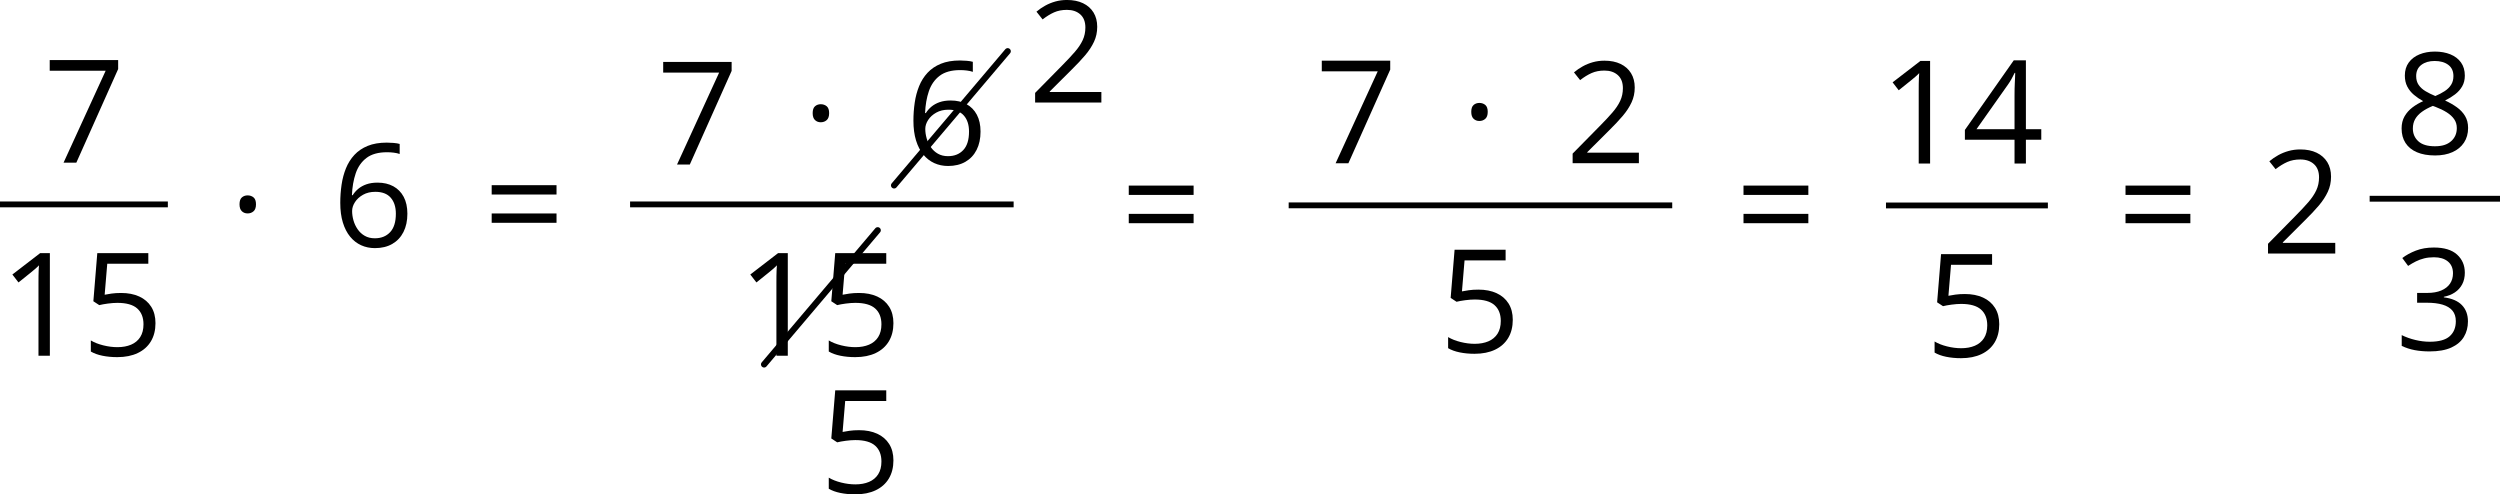<?xml version="1.0" encoding="UTF-8"?>
<svg id="_Слой_2" data-name="Слой 2" xmlns="http://www.w3.org/2000/svg" width="1920" height="379.65" viewBox="0 0 1920 379.65">
  <defs>
    <style>
      .cls-1 {
        stroke-linecap: round;
        stroke-linejoin: round;
        stroke-width: 4.8px;
      }

      .cls-1, .cls-2 {
        fill: none;
        stroke: #000;
      }

      .cls-2 {
        stroke-miterlimit: 22.93;
        stroke-width: 4.48px;
      }
    </style>
  </defs>
  <g id="_Слой_1-2" data-name="Слой 1">
    <g>
      <line class="cls-2" y1="156.98" x2="128.91" y2="156.98"/>
      <path d="M183.95,156.9c0-2.48.6-4.24,1.81-5.28,1.2-1.04,2.67-1.57,4.41-1.57s3.33.52,4.57,1.57c1.24,1.04,1.86,2.81,1.86,5.28s-.62,4.22-1.86,5.34c-1.24,1.11-2.76,1.67-4.57,1.67s-3.2-.56-4.41-1.67c-1.2-1.11-1.81-2.89-1.81-5.34Z"/>
      <path d="M377.61,149.39v-7.17h49.8v7.17h-49.8ZM377.61,171.11v-7.17h49.8v7.17h-49.8Z"/>
      <path d="M845.83,78.73h-50.86v-7.38l20.76-21.08c3.86-3.89,7.1-7.36,9.74-10.41,2.64-3.04,4.65-6.04,6.03-9,1.38-2.95,2.07-6.2,2.07-9.74,0-4.39-1.3-7.74-3.9-10.06-2.6-2.32-6.03-3.48-10.27-3.48-3.72,0-7.01.64-9.87,1.91s-5.81,3.08-8.81,5.42l-4.72-5.95c2.05-1.73,4.29-3.27,6.72-4.62,2.42-1.34,5.02-2.41,7.8-3.19,2.78-.78,5.74-1.17,8.89-1.17,4.78,0,8.9.83,12.37,2.5,3.47,1.66,6.15,4.03,8.04,7.11,1.89,3.08,2.84,6.74,2.84,10.99s-.82,7.92-2.44,11.44c-1.63,3.52-3.91,7.01-6.85,10.46-2.94,3.45-6.37,7.11-10.3,10.96l-16.88,16.83v.37h39.66v8.07Z"/>
      <path d="M48.8,124.95l32.35-70.63h-42.97v-8.19h52.56v6.9l-32.13,71.92h-9.81Z"/>
      <g>
        <path d="M38.28,273.2h-8.73v-55.85c0-2.12,0-3.94.03-5.47.02-1.53.05-2.93.11-4.21.05-1.28.13-2.58.24-3.91-1.11,1.15-2.16,2.13-3.13,2.94-.97.81-2.17,1.8-3.61,2.99l-9,7.22-4.69-6.09,21.35-16.44h7.44v78.82Z"/>
        <path d="M93,225c5.35,0,10.01.91,13.96,2.72,3.95,1.81,7.02,4.45,9.19,7.9,2.17,3.45,3.26,7.64,3.26,12.56,0,5.39-1.17,10.04-3.5,13.94-2.34,3.9-5.7,6.9-10.08,9-4.39,2.1-9.63,3.16-15.74,3.16-4.1,0-7.91-.36-11.43-1.08-3.52-.72-6.49-1.8-8.9-3.23v-8.52c2.62,1.58,5.8,2.84,9.54,3.77,3.74.94,7.37,1.4,10.89,1.4,3.99,0,7.48-.64,10.49-1.91,3-1.28,5.34-3.22,7.01-5.82,1.67-2.61,2.51-5.89,2.51-9.84,0-5.25-1.61-9.3-4.83-12.16-3.22-2.86-8.29-4.29-15.23-4.29-2.23,0-4.67.18-7.33.54-2.66.36-4.85.75-6.58,1.19l-4.53-2.97,3.02-36.98h39.19v8.19h-31.54l-1.99,23.78c1.37-.29,3.13-.58,5.28-.89,2.16-.31,4.6-.46,7.33-.46Z"/>
      </g>
      <path d="M261.33,155.79c0-4.74.33-9.38,1-13.91.66-4.53,1.79-8.74,3.37-12.64,1.58-3.9,3.74-7.33,6.47-10.27,2.73-2.95,6.14-5.26,10.22-6.93,4.08-1.67,8.98-2.51,14.69-2.51,1.62,0,3.36.08,5.23.24,1.87.16,3.41.42,4.64.78v7.71c-1.33-.47-2.85-.81-4.56-1.02-1.71-.22-3.42-.32-5.15-.32-6.69,0-11.94,1.46-15.77,4.37-3.83,2.91-6.59,6.86-8.28,11.83-1.69,4.98-2.66,10.57-2.91,16.79h.59c1.11-1.8,2.53-3.42,4.26-4.88,1.73-1.45,3.82-2.61,6.28-3.48,2.46-.86,5.33-1.29,8.6-1.29,4.6,0,8.62.94,12.05,2.8,3.43,1.87,6.09,4.58,7.98,8.14s2.83,7.87,2.83,12.94c0,5.43-1.01,10.12-3.02,14.07-2.01,3.95-4.88,7-8.6,9.14-3.72,2.14-8.15,3.21-13.29,3.21-3.85,0-7.39-.74-10.62-2.21s-6.05-3.67-8.44-6.58c-2.39-2.91-4.25-6.53-5.58-10.86-1.33-4.33-1.99-9.37-1.99-15.12ZM287.85,183.01c4.89,0,8.81-1.56,11.75-4.69,2.95-3.13,4.42-7.85,4.42-14.18,0-5.18-1.31-9.27-3.94-12.29-2.62-3.02-6.58-4.53-11.86-4.53-3.59,0-6.72.75-9.38,2.24-2.66,1.49-4.73,3.37-6.2,5.64-1.47,2.26-2.21,4.56-2.21,6.9s.35,4.78,1.05,7.22,1.77,4.71,3.21,6.79c1.44,2.08,3.25,3.76,5.45,5.01,2.19,1.26,4.76,1.89,7.71,1.89Z"/>
      <line class="cls-2" x1="483.9" y1="156.98" x2="778.47" y2="156.98"/>
      <g>
        <path d="M605.01,273.2h-8.73v-55.85c0-2.12,0-3.94.03-5.47.02-1.53.05-2.93.11-4.21.05-1.28.13-2.58.24-3.91-1.11,1.15-2.16,2.13-3.13,2.94-.97.81-2.17,1.8-3.61,2.99l-9,7.22-4.69-6.09,21.35-16.44h7.44v78.82Z"/>
        <path d="M659.74,225c5.35,0,10.01.91,13.96,2.72,3.95,1.81,7.02,4.45,9.19,7.9,2.17,3.45,3.26,7.64,3.26,12.56,0,5.39-1.17,10.04-3.5,13.94-2.34,3.9-5.7,6.9-10.08,9-4.39,2.1-9.63,3.16-15.74,3.16-4.1,0-7.91-.36-11.43-1.08-3.52-.72-6.49-1.8-8.9-3.23v-8.52c2.62,1.58,5.8,2.84,9.54,3.77,3.74.94,7.37,1.4,10.89,1.4,3.99,0,7.48-.64,10.49-1.91,3-1.28,5.34-3.22,7.01-5.82,1.67-2.61,2.51-5.89,2.51-9.84,0-5.25-1.61-9.3-4.83-12.16-3.22-2.86-8.29-4.29-15.23-4.29-2.23,0-4.67.18-7.33.54-2.66.36-4.85.75-6.58,1.19l-4.53-2.97,3.02-36.98h39.19v8.19h-31.54l-1.99,23.78c1.37-.29,3.13-.58,5.28-.89,2.16-.31,4.6-.46,7.33-.46Z"/>
      </g>
      <g>
        <path d="M519.95,126.38l32.35-70.63h-42.97v-8.19h52.56v6.9l-32.13,71.92h-9.81Z"/>
        <path d="M624.13,86.89c0-2.48.6-4.24,1.81-5.28,1.2-1.04,2.67-1.57,4.41-1.57s3.33.52,4.57,1.57c1.24,1.04,1.86,2.81,1.86,5.28s-.62,4.22-1.86,5.34c-1.24,1.11-2.76,1.67-4.57,1.67s-3.2-.56-4.41-1.67c-1.2-1.11-1.81-2.89-1.81-5.34Z"/>
        <path d="M701.51,92.71c0-4.74.33-9.38,1-13.91.66-4.53,1.79-8.74,3.37-12.64,1.58-3.9,3.74-7.33,6.47-10.27,2.73-2.95,6.14-5.26,10.22-6.93,4.08-1.67,8.98-2.51,14.69-2.51,1.62,0,3.36.08,5.23.24,1.87.16,3.41.42,4.64.78v7.71c-1.33-.47-2.85-.81-4.56-1.02-1.71-.22-3.42-.32-5.15-.32-6.69,0-11.94,1.46-15.77,4.37s-6.59,6.86-8.28,11.83c-1.69,4.98-2.66,10.57-2.91,16.79h.59c1.11-1.8,2.53-3.42,4.26-4.88,1.73-1.45,3.82-2.61,6.28-3.48,2.46-.86,5.33-1.29,8.6-1.29,4.6,0,8.62.94,12.05,2.8,3.43,1.87,6.09,4.58,7.98,8.14s2.83,7.87,2.83,12.94c0,5.43-1.01,10.12-3.02,14.07-2.01,3.95-4.88,7-8.6,9.14-3.72,2.14-8.15,3.21-13.29,3.21-3.85,0-7.39-.74-10.62-2.21-3.23-1.47-6.05-3.67-8.44-6.58-2.39-2.91-4.25-6.53-5.58-10.86-1.33-4.33-1.99-9.37-1.99-15.12ZM728.04,119.94c4.89,0,8.81-1.56,11.75-4.69,2.95-3.13,4.42-7.85,4.42-14.18,0-5.18-1.31-9.27-3.94-12.29-2.62-3.02-6.58-4.53-11.86-4.53-3.59,0-6.72.75-9.38,2.24-2.66,1.49-4.73,3.37-6.2,5.64-1.47,2.26-2.21,4.56-2.21,6.9s.35,4.78,1.05,7.22,1.77,4.71,3.21,6.79c1.44,2.08,3.25,3.76,5.45,5.01,2.19,1.26,4.76,1.89,7.71,1.89Z"/>
      </g>
      <line class="cls-1" x1="773.9" y1="39.37" x2="686.66" y2="142.37"/>
      <line class="cls-1" x1="674.07" y1="176.86" x2="586.83" y2="279.86"/>
      <path d="M659.74,330.38c5.35,0,10.01.91,13.96,2.72,3.95,1.81,7.02,4.45,9.19,7.9,2.17,3.45,3.26,7.64,3.26,12.56,0,5.39-1.17,10.04-3.5,13.94-2.34,3.9-5.7,6.9-10.08,9-4.39,2.1-9.63,3.16-15.74,3.16-4.1,0-7.91-.36-11.43-1.08-3.52-.72-6.49-1.8-8.9-3.23v-8.52c2.62,1.58,5.8,2.84,9.54,3.77,3.74.94,7.37,1.4,10.89,1.4,3.99,0,7.48-.64,10.49-1.91,3-1.28,5.34-3.22,7.01-5.82,1.67-2.61,2.51-5.89,2.51-9.84,0-5.25-1.61-9.3-4.83-12.16-3.22-2.86-8.29-4.29-15.23-4.29-2.23,0-4.67.18-7.33.54-2.66.36-4.85.75-6.58,1.19l-4.53-2.97,3.02-36.98h39.19v8.19h-31.54l-1.99,23.78c1.37-.29,3.13-.58,5.28-.89,2.16-.31,4.6-.46,7.33-.46Z"/>
      <path d="M866.89,149.7v-7.17h49.8v7.17h-49.8ZM866.89,171.42v-7.17h49.8v7.17h-49.8Z"/>
      <g>
        <path d="M1258.64,125.35h-50.86v-7.38l20.76-21.08c3.86-3.89,7.1-7.36,9.74-10.41,2.64-3.04,4.65-6.04,6.03-9,1.38-2.95,2.07-6.2,2.07-9.74,0-4.39-1.3-7.74-3.9-10.06-2.6-2.32-6.03-3.48-10.27-3.48-3.72,0-7.01.64-9.87,1.91-2.87,1.27-5.81,3.08-8.81,5.42l-4.72-5.95c2.05-1.73,4.29-3.27,6.72-4.62,2.42-1.34,5.02-2.41,7.8-3.19,2.78-.78,5.74-1.17,8.89-1.17,4.78,0,8.9.83,12.37,2.5,3.47,1.66,6.15,4.03,8.04,7.11,1.89,3.08,2.84,6.74,2.84,10.99s-.82,7.92-2.44,11.44c-1.63,3.52-3.91,7.01-6.85,10.46-2.94,3.45-6.37,7.11-10.3,10.96l-16.88,16.83v.37h39.66v8.07Z"/>
        <line class="cls-2" x1="989.7" y1="157.71" x2="1284.27" y2="157.71"/>
        <g>
          <path d="M1025.75,125.39l32.35-70.63h-42.97v-8.19h52.56v6.9l-32.13,71.92h-9.81Z"/>
          <path d="M1129.93,85.9c0-2.48.6-4.24,1.81-5.28,1.2-1.04,2.67-1.57,4.41-1.57s3.33.52,4.57,1.57c1.24,1.04,1.86,2.81,1.86,5.28s-.62,4.22-1.86,5.34c-1.24,1.11-2.76,1.67-4.57,1.67s-3.2-.56-4.41-1.67c-1.2-1.11-1.81-2.89-1.81-5.34Z"/>
        </g>
      </g>
      <path d="M1135.4,222.43c5.35,0,10.01.91,13.96,2.72,3.95,1.81,7.02,4.45,9.19,7.9,2.17,3.45,3.26,7.64,3.26,12.56,0,5.39-1.17,10.04-3.5,13.94-2.34,3.9-5.7,6.9-10.08,9-4.39,2.1-9.63,3.16-15.74,3.16-4.1,0-7.91-.36-11.43-1.08-3.52-.72-6.49-1.8-8.9-3.23v-8.52c2.62,1.58,5.8,2.84,9.54,3.77,3.74.94,7.37,1.4,10.89,1.4,3.99,0,7.48-.64,10.49-1.91,3-1.28,5.34-3.22,7.01-5.82,1.67-2.61,2.51-5.89,2.51-9.84,0-5.25-1.61-9.3-4.83-12.16-3.22-2.86-8.29-4.29-15.23-4.29-2.23,0-4.67.18-7.33.54-2.66.36-4.85.75-6.58,1.19l-4.53-2.97,3.02-36.98h39.19v8.19h-31.54l-1.99,23.78c1.37-.29,3.13-.58,5.28-.89,2.16-.31,4.6-.46,7.33-.46Z"/>
      <path d="M1339.01,149.7v-7.17h49.8v7.17h-49.8ZM1339.01,171.42v-7.17h49.8v7.17h-49.8Z"/>
      <line class="cls-2" x1="1448.44" y1="157.79" x2="1572.77" y2="157.79"/>
      <path d="M1509.01,225.81c5.35,0,10.01.91,13.96,2.72,3.95,1.81,7.02,4.45,9.19,7.9,2.17,3.45,3.26,7.64,3.26,12.56,0,5.39-1.17,10.04-3.5,13.94-2.34,3.9-5.7,6.9-10.08,9-4.39,2.1-9.63,3.16-15.74,3.16-4.1,0-7.91-.36-11.43-1.08-3.52-.72-6.49-1.8-8.9-3.23v-8.52c2.62,1.58,5.8,2.84,9.54,3.77,3.74.94,7.37,1.4,10.89,1.4,3.99,0,7.48-.64,10.49-1.91,3-1.28,5.34-3.22,7.01-5.82,1.67-2.61,2.51-5.89,2.51-9.84,0-5.25-1.61-9.3-4.83-12.16-3.22-2.86-8.29-4.29-15.23-4.29-2.23,0-4.67.18-7.33.54-2.66.36-4.85.75-6.58,1.19l-4.53-2.97,3.02-36.98h39.19v8.19h-31.54l-1.99,23.78c1.37-.29,3.13-.58,5.28-.89,2.16-.31,4.6-.46,7.33-.46Z"/>
      <g>
        <path d="M1482.3,125.61h-8.73v-55.85c0-2.12,0-3.94.03-5.47.02-1.53.05-2.93.11-4.21.05-1.28.13-2.58.24-3.91-1.11,1.15-2.16,2.13-3.13,2.94-.97.81-2.17,1.8-3.61,2.99l-9,7.22-4.69-6.09,21.35-16.44h7.44v78.82Z"/>
        <path d="M1567.7,107.33h-11.81v18.28h-8.73v-18.28h-38.12v-7.55l37.52-53.43h9.33v52.89h11.81v8.09ZM1547.16,99.24v-25.77c0-1.98.02-3.76.05-5.37.04-1.6.09-3.09.16-4.47.07-1.39.13-2.7.19-3.96s.1-2.5.13-3.72h-.43c-.68,1.44-1.47,2.96-2.35,4.56-.88,1.6-1.77,3.03-2.67,4.28l-24.31,34.45h29.22Z"/>
      </g>
      <path d="M1632.4,149.7v-7.17h49.8v7.17h-49.8ZM1632.4,171.42v-7.17h49.8v7.17h-49.8Z"/>
      <g>
        <path d="M1892.99,209.3c0,3.47-.67,6.48-2.02,9.03-1.35,2.55-3.22,4.63-5.63,6.24-2.41,1.61-5.24,2.73-8.49,3.37v.42c6.16.78,10.78,2.76,13.88,5.95,3.1,3.19,4.65,7.36,4.65,12.53,0,4.5-1.05,8.48-3.16,11.95-2.11,3.47-5.33,6.18-9.66,8.15-4.34,1.96-9.88,2.95-16.64,2.95-4.11,0-7.9-.33-11.39-.98-3.49-.65-6.82-1.74-10.01-3.26v-8.28c3.22,1.59,6.72,2.84,10.51,3.74,3.79.9,7.45,1.35,10.99,1.35,7.08,0,12.19-1.41,15.34-4.22,3.15-2.81,4.72-6.66,4.72-11.55,0-3.36-.88-6.08-2.63-8.15-1.75-2.07-4.27-3.59-7.54-4.57-3.27-.97-7.21-1.46-11.81-1.46h-7.75v-7.54h7.8c4.21,0,7.79-.62,10.72-1.86,2.94-1.24,5.18-2.98,6.72-5.23,1.54-2.25,2.31-4.91,2.31-7.99,0-3.93-1.31-6.96-3.93-9.1-2.62-2.14-6.18-3.21-10.67-3.21-2.76,0-5.27.28-7.54.85-2.27.57-4.39,1.35-6.37,2.34-1.98.99-3.96,2.14-5.95,3.45l-4.46-6.05c2.83-2.19,6.28-4.09,10.35-5.68,4.07-1.59,8.69-2.39,13.86-2.39,7.93,0,13.87,1.81,17.84,5.42,3.96,3.61,5.95,8.21,5.95,13.8Z"/>
        <line class="cls-2" x1="1819.89" y1="152.63" x2="1920" y2="152.63"/>
        <path d="M1869.95,39.61c4.49,0,8.47.71,11.94,2.12,3.47,1.42,6.18,3.5,8.15,6.24,1.96,2.74,2.95,6.11,2.95,10.11,0,3.15-.68,5.9-2.04,8.25-1.36,2.35-3.19,4.41-5.49,6.16-2.3,1.75-4.85,3.32-7.64,4.7,3.33,1.52,6.33,3.24,9,5.15,2.67,1.91,4.79,4.16,6.34,6.74,1.56,2.58,2.34,5.65,2.34,9.18,0,4.35-1.05,8.11-3.16,11.28-2.11,3.17-5.05,5.6-8.84,7.3-3.79,1.7-8.23,2.55-13.32,2.55-5.49,0-10.15-.82-13.99-2.47-3.84-1.65-6.76-4.02-8.76-7.11-2-3.1-3-6.82-3-11.17,0-3.57.76-6.68,2.28-9.32,1.52-2.64,3.54-4.91,6.05-6.82,2.51-1.91,5.26-3.52,8.23-4.83-2.58-1.41-4.95-3.03-7.09-4.83-2.14-1.8-3.84-3.92-5.1-6.34-1.26-2.42-1.88-5.25-1.88-8.47,0-3.93,1-7.26,3-10.01,2-2.74,4.74-4.83,8.23-6.26,3.49-1.43,7.42-2.15,11.81-2.15ZM1853.07,98.69c0,3.96,1.4,7.23,4.19,9.79,2.8,2.57,7.02,3.85,12.69,3.85s9.54-1.28,12.47-3.85c2.94-2.57,4.41-5.94,4.41-10.11,0-2.58-.67-4.86-2.02-6.82-1.35-1.96-3.26-3.72-5.73-5.28-2.48-1.56-5.4-2.97-8.76-4.25l-1.91-.69c-3.26,1.35-6.02,2.84-8.31,4.49s-4.03,3.51-5.23,5.6c-1.2,2.09-1.8,4.51-1.8,7.27ZM1869.84,46.83c-4.18,0-7.59,1-10.24,3-2.65,2-3.98,4.88-3.98,8.63,0,2.69.65,4.96,1.94,6.82,1.29,1.86,3.05,3.45,5.28,4.78,2.23,1.33,4.72,2.56,7.48,3.69,2.69-1.13,5.08-2.38,7.17-3.74,2.09-1.36,3.73-2.98,4.94-4.86,1.2-1.88,1.8-4.12,1.8-6.74,0-3.75-1.32-6.62-3.95-8.6-2.64-1.98-6.11-2.97-10.43-2.97Z"/>
      </g>
      <path d="M1793.48,194.72h-51.65v-7.49l21.08-21.4c3.92-3.95,7.21-7.48,9.89-10.57,2.68-3.09,4.72-6.14,6.12-9.14,1.4-3,2.1-6.3,2.1-9.89,0-4.46-1.32-7.86-3.96-10.22-2.64-2.35-6.12-3.53-10.43-3.53-3.77,0-7.12.65-10.03,1.94s-5.9,3.13-8.95,5.5l-4.8-6.04c2.08-1.76,4.36-3.32,6.82-4.69,2.46-1.37,5.1-2.44,7.93-3.23,2.82-.79,5.83-1.19,9.03-1.19,4.85,0,9.04.84,12.56,2.53,3.52,1.69,6.24,4.1,8.17,7.22,1.92,3.13,2.88,6.85,2.88,11.16s-.83,8.04-2.48,11.62c-1.65,3.57-3.97,7.12-6.95,10.62-2.98,3.51-6.47,7.22-10.46,11.13l-17.14,17.09v.38h40.27v8.19Z"/>
    </g>
  </g>
</svg>
